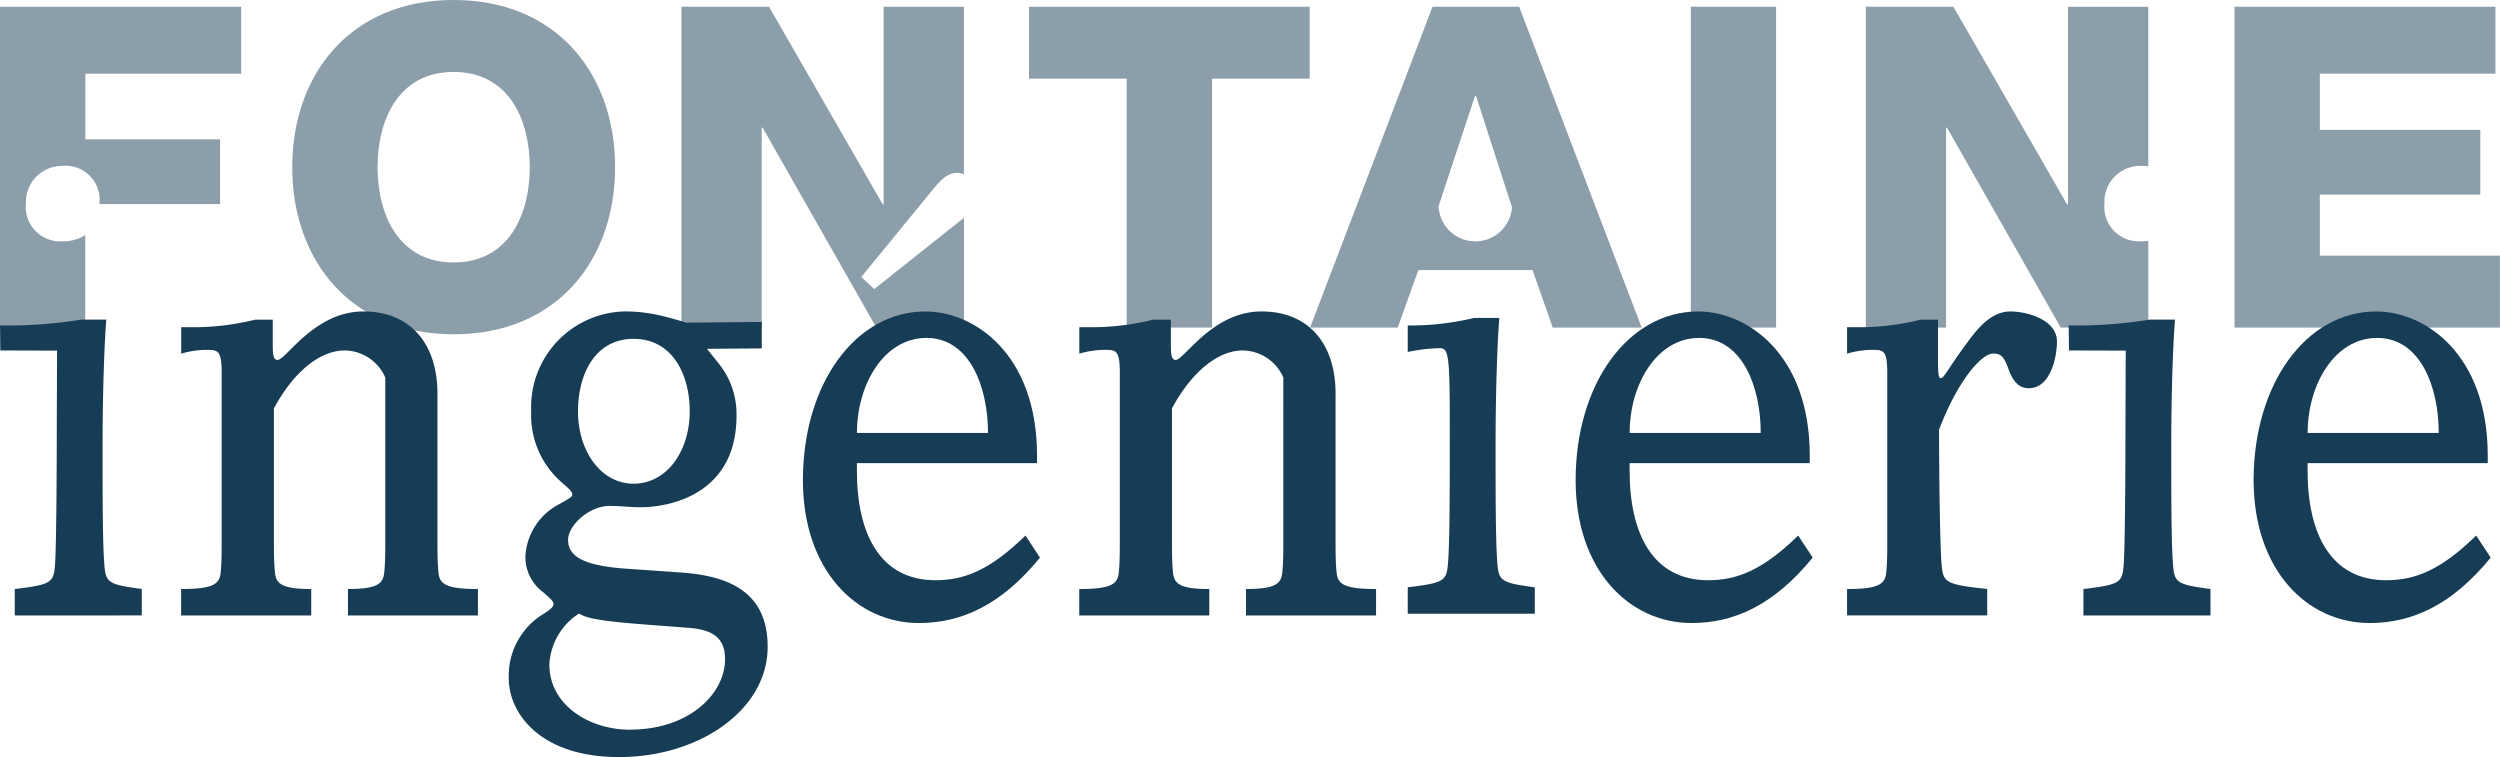 <svg id="Calque_1" data-name="Calque 1" xmlns="http://www.w3.org/2000/svg" width="172.356" height="52.192" viewBox="0 0 172.356 52.192">
  <g id="Groupe_870" data-name="Groupe 870" opacity="0.5">
    <path id="Tracé_793" data-name="Tracé 793" d="M430.492,58.96a.637.637,0,0,1,0,.068h.024Z" transform="translate(-326.252 -44.684)" fill="#173d56"/>
    <path id="Tracé_794" data-name="Tracé 794" d="M409.44,58.846h.051c0-.041-.007-.082-.007-.126l-.041.126Z" transform="translate(-310.299 -44.502)" fill="#173d56"/>
    <path id="Tracé_795" data-name="Tracé 795" d="M0,24.039H5.879v-6.38a2.826,2.826,0,0,1-1.6.433,2.376,2.376,0,0,1-2.494-2.6,2.5,2.5,0,0,1,2.494-2.6,2.359,2.359,0,0,1,2.581,2.6v.031h8.315v-4.46H5.882V6.538H16.63V1.92H0Z" transform="translate(0 -1.455)" fill="#173d56"/>
    <path id="Tracé_796" data-name="Tracé 796" d="M94.339,0C87.225,0,83.21,5.112,83.21,11.523s4.015,11.523,11.129,11.523,11.129-5.112,11.129-11.523S101.453,0,94.339,0Zm0,18.093c-3.794,0-5.247-3.283-5.247-6.567s1.455-6.567,5.247-6.567,5.247,3.283,5.247,6.567S98.131,18.093,94.339,18.093Z" transform="translate(-63.062)" fill="#173d56"/>
    <path id="Tracé_797" data-name="Tracé 797" d="M207.309,21.381l-.893-.828,4.845-5.918c.835-1.061,1.291-1.266,1.777-1.266a1,1,0,0,1,.455.116V1.92H207.96V15.55H207.9L200.059,1.92H194.02V24.039h5.533V10.254h.063l7.84,13.785H213.5V16.468c-.1.085-.2.167-.315.249l-5.867,4.664Z" transform="translate(-147.04 -1.455)" fill="#173d56"/>
    <path id="Tracé_798" data-name="Tracé 798" d="M292.98,6.877h6.734V24.039H305.6V6.877h6.731V1.92H292.98Z" transform="translate(-222.038 -1.455)" fill="#173d56"/>
    <rect id="Rectangle_188" data-name="Rectangle 188" width="5.879" height="22.119" transform="translate(116.57 0.465)" fill="#173d56"/>
    <path id="Tracé_799" data-name="Tracé 799" d="M547.7,15.489a2.475,2.475,0,0,1,2.494-2.6,3.714,3.714,0,0,1,.528.036v-11h-5.533V15.55h-.063l-7.84-13.63H531.25V24.039h5.533V10.254h.063l7.84,13.785h6.039V18.056a3.714,3.714,0,0,1-.528.036A2.376,2.376,0,0,1,547.7,15.489Z" transform="translate(-402.614 -1.455)" fill="#173d56"/>
    <path id="Tracé_800" data-name="Tracé 800" d="M642.1,19.083V14.87h11.066V10.407H642.1V6.535h12.109V1.92H636.22V24.039h18.3V19.083Z" transform="translate(-482.167 -1.455)" fill="#173d56"/>
    <path id="Tracé_801" data-name="Tracé 801" d="M387.434,1.92h-5.974L373.02,24.039h6.039l1.424-3.966h7.872l1.392,3.966h6.133Zm-.5,13.879a2.536,2.536,0,0,1-5.049,0h-.051l.041-.126.663-2.01,1.855-5.61h.063l1.763,5.467.712,2.208.022.068h-.024Z" transform="translate(-282.698 -1.455)" fill="#173d56"/>
  </g>
  <g id="Groupe_871" data-name="Groupe 871" transform="translate(0.002 21.473)">
    <path id="Tracé_802" data-name="Tracé 802" d="M1.025,111.405v-1.823c2.479-.3,2.673-.433,2.77-1.605.128-1.475.128-9.719.128-9.719l.019-5.112L.029,93.134.01,91.407a31.308,31.308,0,0,0,5.589-.4H7.337c-.128,1.605-.257,4.9-.257,8.853,0,3.211,0,6.639.128,8.114.1,1.172.291,1.3,2.576,1.605v1.823Z" transform="translate(-0.01 -90.446)" fill="#173d56"/>
    <path id="Tracé_803" data-name="Tracé 803" d="M590.025,111.405v-1.823c2.479-.3,2.673-.433,2.77-1.605.128-1.475.128-9.719.128-9.719l.019-5.112-3.913-.012-.019-1.726a31.307,31.307,0,0,0,5.589-.4h1.739c-.128,1.605-.257,4.9-.257,8.853,0,3.211,0,6.639.128,8.114.1,1.172.291,1.3,2.576,1.605v1.823h-8.758Z" transform="translate(-446.391 -90.446)" fill="#173d56"/>
    <path id="Tracé_804" data-name="Tracé 804" d="M51.575,107.816c2.206,0,2.647-.346,2.719-1.128.073-.651.073-1.562.073-2.387V92.976c0-1.562-.22-1.649-.993-1.649a6.248,6.248,0,0,0-1.8.262V89.765h1.1a17.623,17.623,0,0,0,4-.521h1.213v1.823c0,.651.073.954.332.954.588,0,2.535-3.342,5.915-3.342s5.107,2.387,5.107,5.642V104.3c0,.826,0,1.736.073,2.387.073.782.513,1.128,2.719,1.128v1.823H63.072v-1.823c1.983,0,2.426-.346,2.5-1.128.073-.651.073-1.562.073-2.387V93.235a3.094,3.094,0,0,0-2.792-1.867c-1.8,0-3.6,1.605-4.886,3.993V104.3c0,.826,0,1.736.073,2.387.073.782.513,1.128,2.5,1.128v1.823H51.57v-1.823Z" transform="translate(-39.085 -88.68)" fill="#173d56"/>
    <path id="Tracé_805" data-name="Tracé 805" d="M307.295,107.816c2.206,0,2.647-.346,2.719-1.128.073-.651.073-1.562.073-2.387V92.976c0-1.562-.22-1.649-.993-1.649a6.248,6.248,0,0,0-1.8.262V89.765h1.1a17.623,17.623,0,0,0,4-.521h1.213v1.823c0,.651.073.954.332.954.588,0,2.535-3.342,5.915-3.342s5.107,2.387,5.107,5.642V104.3c0,.826,0,1.736.073,2.387.073.782.513,1.128,2.719,1.128v1.823h-8.966v-1.823c1.983,0,2.426-.346,2.5-1.128.073-.651.073-1.562.073-2.387V93.235a3.093,3.093,0,0,0-2.792-1.867c-1.8,0-3.6,1.605-4.886,3.993V104.3c0,.826,0,1.736.073,2.387.073.782.513,1.128,2.5,1.128v1.823H307.29v-1.823Z" transform="translate(-232.886 -88.68)" fill="#173d56"/>
    <path id="Tracé_806" data-name="Tracé 806" d="M162.321,91.227l-3.782.027s.639.8.746.935a5.56,5.56,0,0,1,1.291,3.688c0,5.308-4.443,6.3-6.63,6.3-.717,0-1.4-.09-2.114-.09-1.433,0-2.867,1.349-2.867,2.339,0,1.08.932,1.753,3.869,1.978l3.869.269c3.3.225,6.02,1.305,6.02,5.128,0,4.363-4.729,7.6-10.247,7.6s-7.6-3.1-7.6-5.4a4.977,4.977,0,0,1,2.366-4.453c.431-.269.717-.494.717-.676,0-.225-.179-.361-.68-.809a3.015,3.015,0,0,1-1.254-2.564,4.322,4.322,0,0,1,2.366-3.555c.717-.4.86-.494.86-.63,0-.225-.215-.4-.68-.809a6.144,6.144,0,0,1-2.15-4.947,6.6,6.6,0,0,1,6.593-6.882,10.769,10.769,0,0,1,2.041.225c.717.136,2.063.55,2.063.55l5.2-.048v1.821Zm-9.092,26.284c4.085,0,6.557-2.475,6.557-4.857,0-1.484-.86-2.024-2.472-2.16l-2.366-.179c-3.62-.269-4.659-.45-5.23-.809a4.436,4.436,0,0,0-2.044,3.509c0,2.833,2.794,4.5,5.555,4.5Zm.252-16.957c2.257,0,3.869-2.2,3.869-4.993,0-2.518-1.182-4.993-3.869-4.993s-3.833,2.475-3.833,4.993C149.648,98.351,151.26,100.554,153.481,100.554Z" transform="translate(-109.801 -88.68)" fill="#173d56"/>
    <path id="Tracé_807" data-name="Tracé 807" d="M244.949,105.647c-2.69,3.3-5.451,4.513-8.346,4.513-4.312,0-8-3.644-8-9.85,0-6.639,3.622-11.63,8.451-11.63,3.346,0,7.69,2.908,7.69,9.937v.521H232.324v.521c0,4.383,1.62,7.55,5.414,7.55,2,0,3.76-.695,6.208-3.08l1,1.518Zm-3.586-8.591c0-3.254-1.31-6.552-4.242-6.552s-4.794,3.211-4.794,6.552Z" transform="translate(-173.25 -88.68)" fill="#173d56"/>
    <path id="Tracé_808" data-name="Tracé 808" d="M400.82,110.913V109.09c2.479-.3,2.673-.433,2.77-1.605.128-1.475.128-4.9.128-9.719s-.1-5.162-.709-5.162a12.5,12.5,0,0,0-2.189.262V91.041a18.894,18.894,0,0,0,4.574-.521h1.739c-.128,1.605-.257,4.9-.257,8.853,0,3.211,0,6.639.128,8.114.1,1.172.291,1.3,2.576,1.605v1.823h-8.758Z" transform="translate(-303.769 -90.074)" fill="#173d56"/>
    <path id="Tracé_809" data-name="Tracé 809" d="M464.959,105.647c-2.69,3.3-5.451,4.513-8.346,4.513-4.31,0-8-3.644-8-9.85,0-6.639,3.622-11.63,8.451-11.63,3.346,0,7.69,2.908,7.69,9.937v.521H452.334v.521c0,4.383,1.62,7.55,5.414,7.55,2,0,3.76-.695,6.208-3.08l1,1.518Zm-3.586-8.591c0-3.254-1.31-6.552-4.242-6.552s-4.794,3.211-4.794,6.552Z" transform="translate(-339.987 -88.68)" fill="#173d56"/>
    <path id="Tracé_810" data-name="Tracé 810" d="M658,105.647c-2.69,3.3-5.451,4.513-8.347,4.513-4.31,0-8-3.644-8-9.85,0-6.639,3.622-11.63,8.451-11.63,3.346,0,7.69,2.908,7.69,9.937v.521H645.374v.521c0,4.383,1.62,7.55,5.414,7.55,2,0,3.76-.695,6.208-3.08l1,1.518Zm-3.586-8.591c0-3.254-1.31-6.552-4.242-6.552s-4.794,3.211-4.794,6.552Z" transform="translate(-486.285 -88.68)" fill="#173d56"/>
    <path id="Tracé_811" data-name="Tracé 811" d="M525.9,107.816c2.187,0,2.625-.346,2.7-1.128.073-.651.073-1.562.073-2.387V92.976c0-1.562-.218-1.649-.983-1.649a6.15,6.15,0,0,0-1.787.262V89.765h1.094a17.351,17.351,0,0,0,3.974-.521h1.2v2.69c0,1.041.036,1.346.182,1.346.254,0,.475-.651,2.041-2.734.838-1.128,1.714-1.867,2.77-1.867s3.208.521,3.208,2.082c0,1.041-.438,3.211-1.932,3.211-.62,0-1.058-.346-1.421-1.346-.327-.91-.547-1.041-1.058-1.041-.838,0-2.516,2.039-3.717,5.25,0,3.429.073,8.332.182,9.373.109,1.172.327,1.3,3.136,1.605v1.823H525.9v-1.823Z" transform="translate(-398.562 -88.68)" fill="#173d56"/>
  </g>
</svg>
